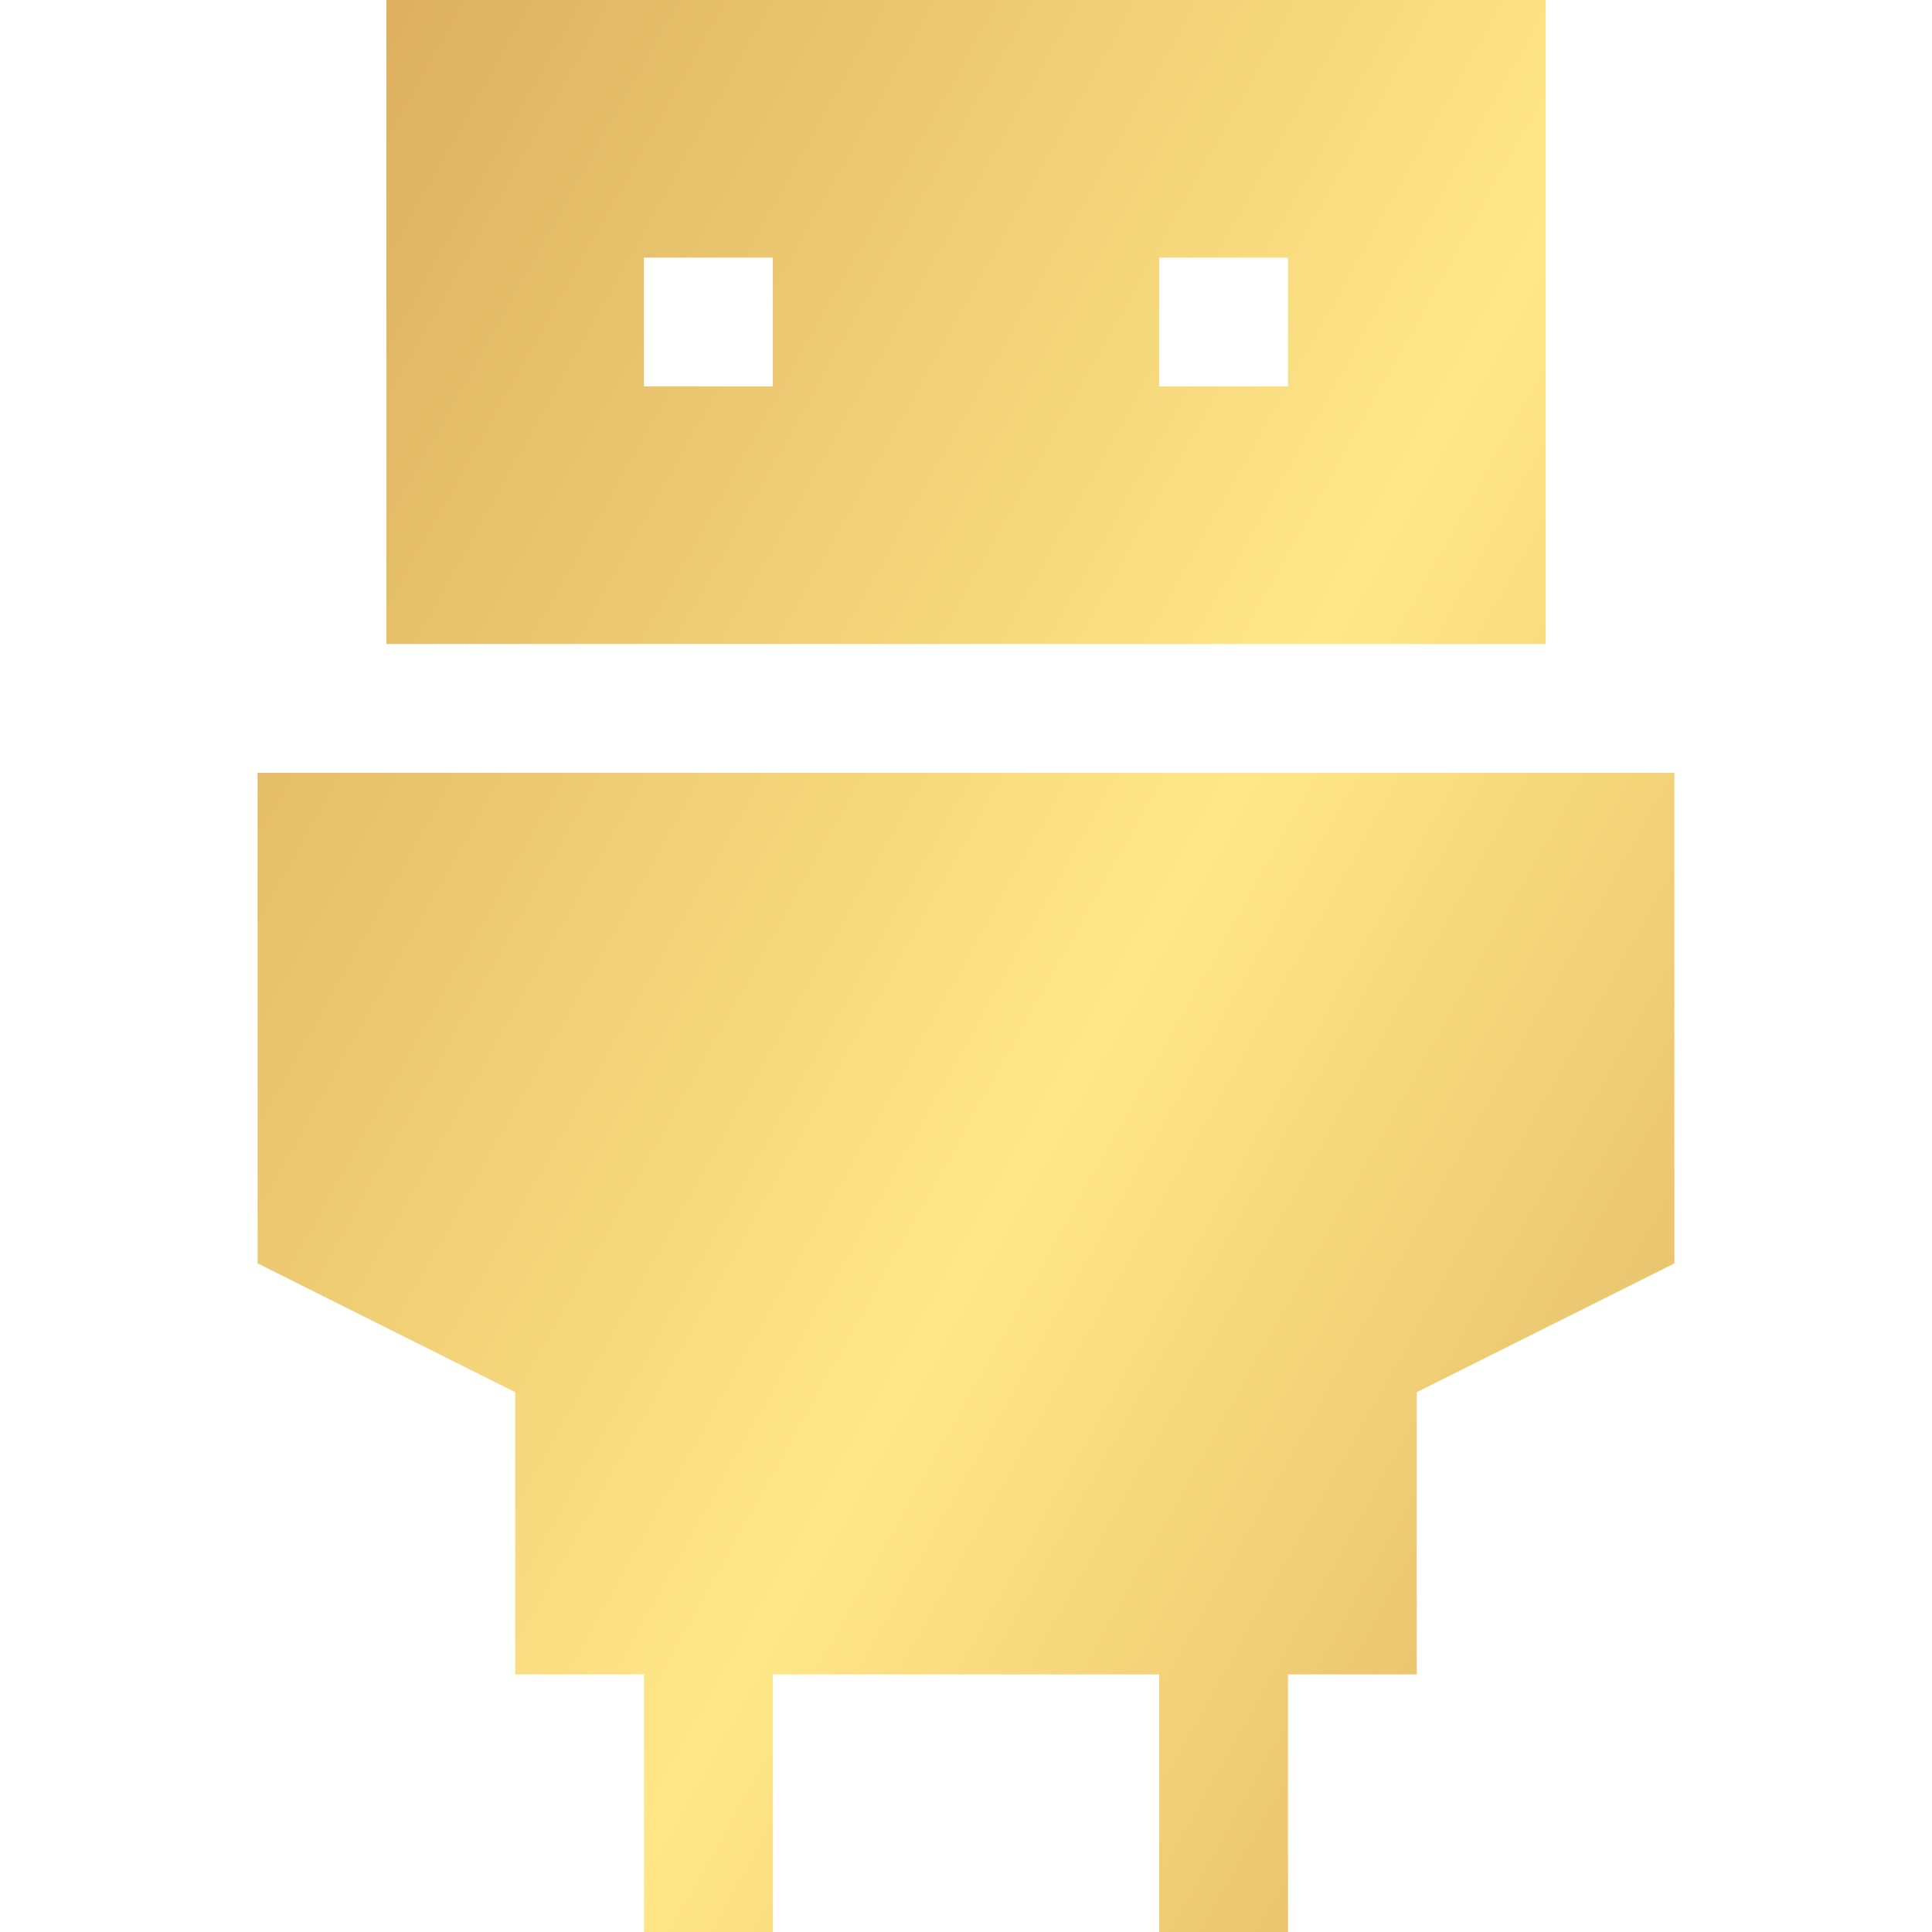 <?xml version="1.0" encoding="UTF-8"?>
<svg xmlns="http://www.w3.org/2000/svg" width="40" height="40" viewBox="0 0 40 40" fill="none">
  <path d="M34.667 26.157L29.333 28.824V34.667H26.667V40H24V34.667H16V40H13.333V34.667H10.667V28.824L5.333 26.157V16H34.667V26.157ZM32 13.333H8V0H32V13.333ZM13.333 8H16V5.333H13.333V8ZM24 8H26.667V5.333H24V8Z" fill="url(#paint0_linear_694_19)"></path>
  <defs>
    <linearGradient id="paint0_linear_694_19" x1="38.052" y1="39.692" x2="-3.276" y2="16.563" gradientUnits="userSpaceOnUse">
      <stop stop-color="#DAAC5D"></stop>
      <stop offset="0.47" stop-color="#FFE787"></stop>
      <stop offset="1" stop-color="#DAAC5D"></stop>
    </linearGradient>
  </defs>
</svg>
